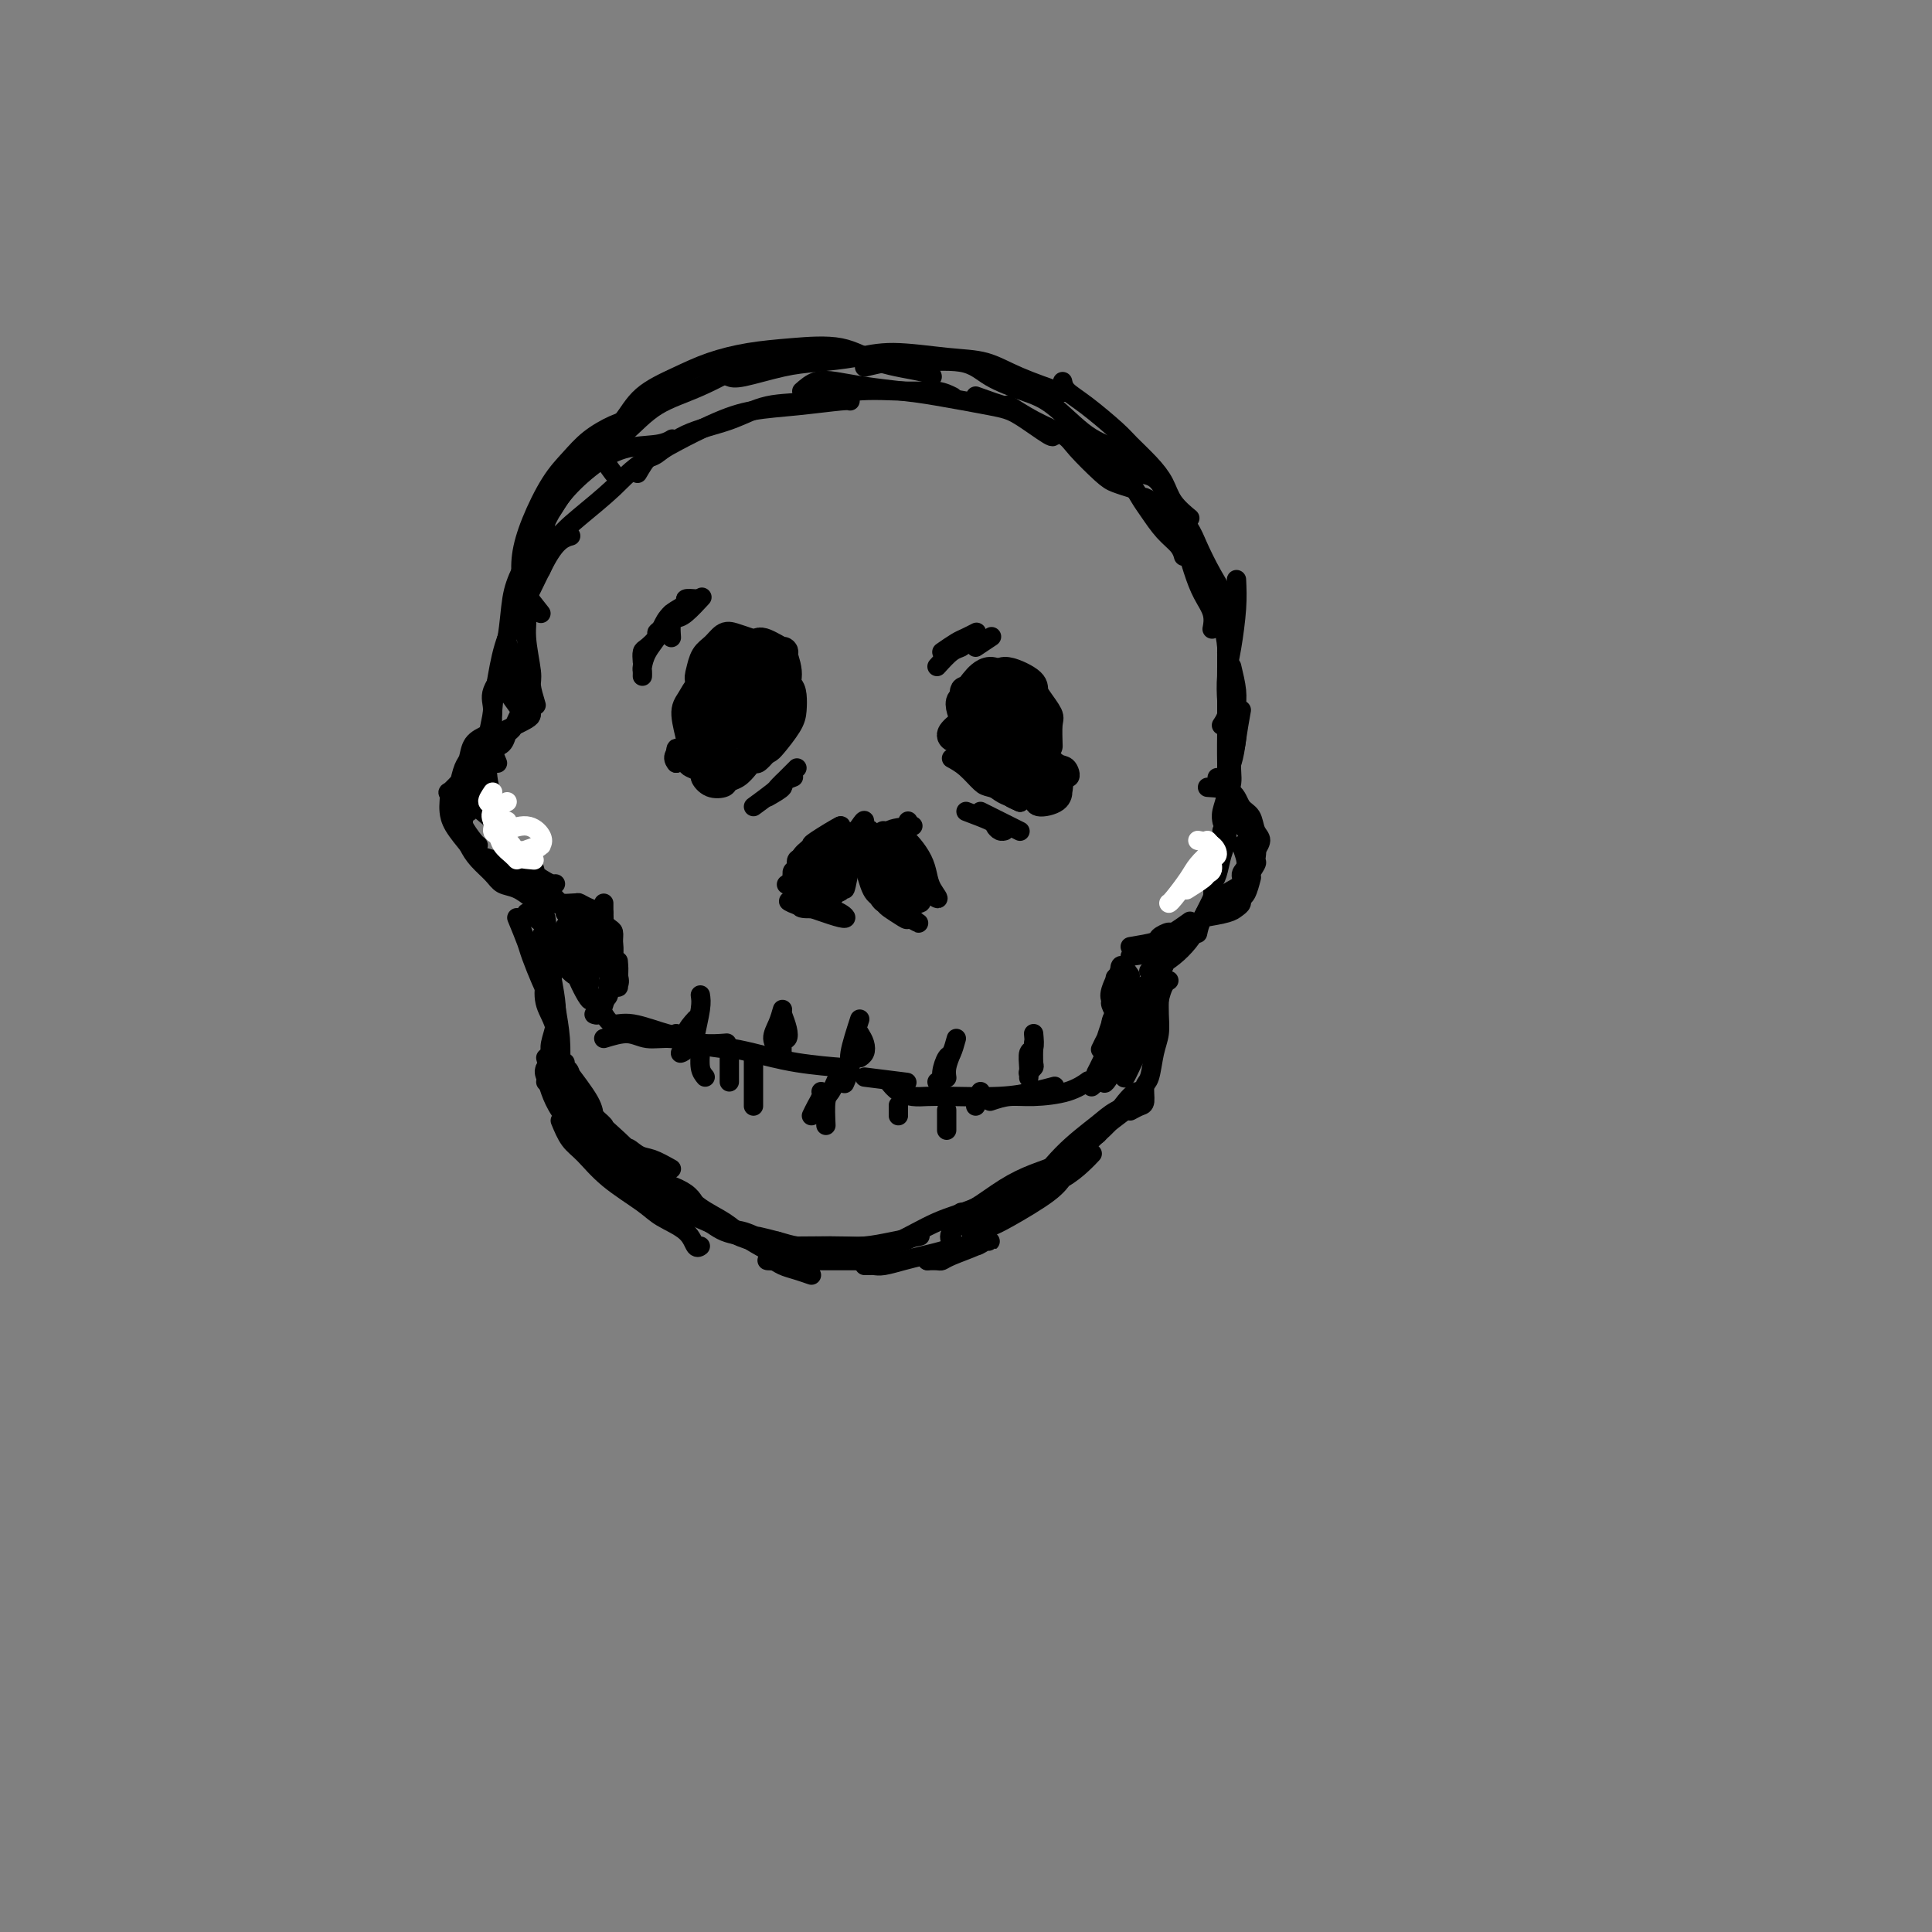 <svg viewBox='0 0 400 400' version='1.1' xmlns='http://www.w3.org/2000/svg' xmlns:xlink='http://www.w3.org/1999/xlink'><rect x="0" y="0" width="400" height="400" fill="#808080" stroke="none"/><g fill='none' stroke='rgb(0,0,0)' stroke-width='4' stroke-linecap='round' stroke-linejoin='round'><path d='M128,204c0.196,-0.396 0.391,-0.792 0,-2c-0.391,-1.208 -1.370,-3.229 -2,-4c-0.630,-0.771 -0.913,-0.292 -1,-1c-0.087,-0.708 0.021,-2.601 0,-2c-0.021,0.601 -0.170,3.698 0,5c0.170,1.302 0.661,0.811 1,1c0.339,0.189 0.527,1.058 1,2c0.473,0.942 1.231,1.955 1,1c-0.231,-0.955 -1.451,-3.880 -2,-5c-0.549,-1.120 -0.426,-0.436 -1,-1c-0.574,-0.564 -1.844,-2.376 -3,-4c-1.156,-1.624 -2.199,-3.059 -3,-4c-0.801,-0.941 -1.361,-1.389 -2,-2c-0.639,-0.611 -1.356,-1.385 -1,-1c0.356,0.385 1.787,1.927 3,3c1.213,1.073 2.210,1.675 3,2c0.790,0.325 1.374,0.374 1,0c-0.374,-0.374 -1.705,-1.169 -3,-2c-1.295,-0.831 -2.554,-1.698 -4,-3c-1.446,-1.302 -3.078,-3.040 -4,-4c-0.922,-0.960 -1.133,-1.143 -2,-2c-0.867,-0.857 -2.391,-2.388 -3,-3c-0.609,-0.612 -0.305,-0.306 0,0'/><path d='M114,183c-1.289,-0.704 -2.577,-1.408 -3,-2c-0.423,-0.592 0.020,-1.071 -1,-2c-1.020,-0.929 -3.503,-2.309 -5,-4c-1.497,-1.691 -2.009,-3.693 -3,-5c-0.991,-1.307 -2.462,-1.917 -3,-3c-0.538,-1.083 -0.145,-2.638 0,-4c0.145,-1.362 0.041,-2.532 0,-3c-0.041,-0.468 -0.021,-0.234 0,0'/><path d='M105,172c-0.760,-0.883 -1.519,-1.765 -2,-3c-0.481,-1.235 -0.682,-2.821 -1,-4c-0.318,-1.179 -0.753,-1.951 -1,-4c-0.247,-2.049 -0.304,-5.376 0,-8c0.304,-2.624 0.971,-4.546 1,-6c0.029,-1.454 -0.580,-2.441 0,-4c0.580,-1.559 2.348,-3.689 3,-5c0.652,-1.311 0.186,-1.803 0,-2c-0.186,-0.197 -0.093,-0.098 0,0'/><path d='M103,158c-0.428,-1.037 -0.856,-2.074 -1,-3c-0.144,-0.926 -0.002,-1.742 0,-3c0.002,-1.258 -0.134,-2.959 0,-5c0.134,-2.041 0.539,-4.424 1,-7c0.461,-2.576 0.978,-5.345 2,-8c1.022,-2.655 2.547,-5.195 4,-8c1.453,-2.805 2.833,-5.876 4,-8c1.167,-2.124 2.122,-3.303 3,-4c0.878,-0.697 1.679,-0.914 2,-1c0.321,-0.086 0.160,-0.043 0,0'/><path d='M107,146c-1.360,-1.838 -2.720,-3.676 -3,-6c-0.280,-2.324 0.520,-5.134 1,-8c0.480,-2.866 0.639,-5.788 1,-8c0.361,-2.212 0.922,-3.714 2,-6c1.078,-2.286 2.673,-5.358 4,-8c1.327,-2.642 2.387,-4.855 4,-7c1.613,-2.145 3.777,-4.221 6,-6c2.223,-1.779 4.503,-3.260 7,-4c2.497,-0.740 5.211,-0.738 7,-1c1.789,-0.262 2.654,-0.789 3,-1c0.346,-0.211 0.173,-0.105 0,0'/><path d='M112,118c0.881,-2.117 1.763,-4.233 3,-6c1.237,-1.767 2.831,-3.184 5,-5c2.169,-1.816 4.914,-4.030 7,-6c2.086,-1.970 3.511,-3.694 7,-6c3.489,-2.306 9.040,-5.192 13,-7c3.960,-1.808 6.329,-2.537 9,-3c2.671,-0.463 5.644,-0.660 9,-1c3.356,-0.340 7.096,-0.822 9,-1c1.904,-0.178 1.973,-0.051 2,0c0.027,0.051 0.014,0.025 0,0'/><path d='M132,98c0.741,-1.258 1.482,-2.516 2,-3c0.518,-0.484 0.814,-0.194 2,-1c1.186,-0.806 3.263,-2.707 6,-4c2.737,-1.293 6.135,-1.978 9,-3c2.865,-1.022 5.196,-2.380 8,-3c2.804,-0.620 6.079,-0.502 9,-1c2.921,-0.498 5.487,-1.611 9,-2c3.513,-0.389 7.973,-0.053 11,0c3.027,0.053 4.623,-0.178 6,0c1.377,0.178 2.536,0.765 3,1c0.464,0.235 0.232,0.117 0,0'/><path d='M166,81c0.942,-0.822 1.883,-1.644 3,-2c1.117,-0.356 2.409,-0.246 4,0c1.591,0.246 3.479,0.630 6,1c2.521,0.370 5.674,0.727 8,1c2.326,0.273 3.825,0.462 7,1c3.175,0.538 8.028,1.426 11,2c2.972,0.574 4.065,0.834 6,2c1.935,1.166 4.713,3.237 6,4c1.287,0.763 1.082,0.218 1,0c-0.082,-0.218 -0.041,-0.109 0,0'/><path d='M202,82c2.530,0.916 5.059,1.832 6,2c0.941,0.168 0.293,-0.411 1,0c0.707,0.411 2.768,1.812 5,3c2.232,1.188 4.634,2.164 6,3c1.366,0.836 1.698,1.531 3,3c1.302,1.469 3.576,3.713 5,5c1.424,1.287 1.999,1.616 3,2c1.001,0.384 2.429,0.824 3,1c0.571,0.176 0.286,0.088 0,0'/><path d='M223,90c1.172,0.599 2.344,1.198 3,2c0.656,0.802 0.797,1.807 2,3c1.203,1.193 3.467,2.574 5,4c1.533,1.426 2.334,2.897 3,4c0.666,1.103 1.198,1.837 2,3c0.802,1.163 1.875,2.755 3,4c1.125,1.245 2.303,2.143 3,3c0.697,0.857 0.913,1.673 1,2c0.087,0.327 0.043,0.163 0,0'/><path d='M237,103c0.976,0.444 1.952,0.887 3,2c1.048,1.113 2.169,2.895 3,4c0.831,1.105 1.371,1.533 2,3c0.629,1.467 1.345,3.973 2,6c0.655,2.027 1.248,3.574 2,5c0.752,1.426 1.664,2.730 2,4c0.336,1.270 0.096,2.506 0,3c-0.096,0.494 -0.048,0.247 0,0'/><path d='M249,121c0.649,1.363 1.298,2.727 2,4c0.702,1.273 1.456,2.457 2,4c0.544,1.543 0.878,3.447 1,5c0.122,1.553 0.033,2.756 0,4c-0.033,1.244 -0.009,2.529 0,4c0.009,1.471 0.002,3.127 0,4c-0.002,0.873 -0.001,0.964 0,1c0.001,0.036 0.000,0.018 0,0'/><path d='M254,136c-0.000,1.596 -0.000,3.191 0,4c0.000,0.809 0.001,0.831 0,2c-0.001,1.169 -0.004,3.485 0,5c0.004,1.515 0.015,2.227 0,4c-0.015,1.773 -0.057,4.605 0,7c0.057,2.395 0.211,4.353 0,6c-0.211,1.647 -0.788,2.982 -1,4c-0.212,1.018 -0.061,1.719 0,2c0.061,0.281 0.030,0.140 0,0'/><path d='M254,155c0.007,2.157 0.013,4.314 0,6c-0.013,1.686 -0.046,2.900 0,5c0.046,2.100 0.170,5.085 0,7c-0.170,1.915 -0.633,2.761 -1,4c-0.367,1.239 -0.637,2.872 -1,4c-0.363,1.128 -0.818,1.751 -1,2c-0.182,0.249 -0.091,0.125 0,0'/><path d='M253,172c0.079,1.560 0.158,3.120 0,4c-0.158,0.880 -0.554,1.080 -1,2c-0.446,0.920 -0.943,2.559 -1,4c-0.057,1.441 0.325,2.685 0,4c-0.325,1.315 -1.357,2.700 -2,4c-0.643,1.300 -0.898,2.514 -1,3c-0.102,0.486 -0.051,0.243 0,0'/><path d='M251,186c-0.774,1.535 -1.547,3.069 -2,4c-0.453,0.931 -0.584,1.258 -1,2c-0.416,0.742 -1.117,1.898 -2,3c-0.883,1.102 -1.948,2.151 -3,3c-1.052,0.849 -2.091,1.498 -3,2c-0.909,0.502 -1.688,0.858 -2,1c-0.312,0.142 -0.156,0.071 0,0'/><path d='M241,200c-0.354,0.368 -0.709,0.735 -1,1c-0.291,0.265 -0.519,0.427 -1,1c-0.481,0.573 -1.215,1.558 -2,2c-0.785,0.442 -1.622,0.343 -2,1c-0.378,0.657 -0.297,2.071 -1,3c-0.703,0.929 -2.188,1.373 -3,2c-0.812,0.627 -0.949,1.438 -1,2c-0.051,0.562 -0.014,0.875 0,1c0.014,0.125 0.007,0.063 0,0'/><path d='M234,206c-1.268,1.660 -2.536,3.321 -3,4c-0.464,0.679 -0.124,0.378 0,1c0.124,0.622 0.033,2.167 0,3c-0.033,0.833 -0.010,0.952 0,1c0.010,0.048 0.005,0.024 0,0'/><path d='M231,209c-0.301,0.912 -0.603,1.825 -1,3c-0.397,1.175 -0.890,2.614 -1,3c-0.110,0.386 0.163,-0.281 0,0c-0.163,0.281 -0.761,1.509 -1,2c-0.239,0.491 -0.120,0.246 0,0'/><path d='M101,152c-1.177,0.540 -2.355,1.080 -3,2c-0.645,0.920 -0.759,2.221 -1,3c-0.241,0.779 -0.611,1.035 -1,2c-0.389,0.965 -0.798,2.637 -1,4c-0.202,1.363 -0.199,2.417 0,3c0.199,0.583 0.592,0.695 1,1c0.408,0.305 0.831,0.801 1,1c0.169,0.199 0.085,0.099 0,0'/><path d='M102,155c-1.177,0.781 -2.354,1.562 -3,2c-0.646,0.438 -0.761,0.534 -1,1c-0.239,0.466 -0.602,1.303 -1,2c-0.398,0.697 -0.832,1.255 -1,2c-0.168,0.745 -0.069,1.678 0,3c0.069,1.322 0.110,3.034 0,4c-0.110,0.966 -0.370,1.187 0,2c0.370,0.813 1.369,2.219 2,3c0.631,0.781 0.895,0.937 1,1c0.105,0.063 0.053,0.031 0,0'/><path d='M96,161c-1.267,1.317 -2.535,2.634 -3,3c-0.465,0.366 -0.129,-0.218 0,0c0.129,0.218 0.050,1.238 0,2c-0.050,0.762 -0.070,1.265 0,2c0.070,0.735 0.232,1.702 1,3c0.768,1.298 2.143,2.926 3,4c0.857,1.074 1.197,1.594 2,2c0.803,0.406 2.071,0.696 3,1c0.929,0.304 1.519,0.620 2,1c0.481,0.380 0.852,0.823 1,1c0.148,0.177 0.074,0.089 0,0'/><path d='M96,169c-0.074,0.999 -0.148,1.998 0,3c0.148,1.002 0.517,2.008 1,3c0.483,0.992 1.078,1.971 2,3c0.922,1.029 2.170,2.108 3,3c0.830,0.892 1.242,1.598 2,2c0.758,0.402 1.863,0.499 3,1c1.137,0.501 2.306,1.404 3,2c0.694,0.596 0.913,0.885 1,1c0.087,0.115 0.044,0.058 0,0'/><path d='M97,173c0.659,1.624 1.318,3.248 2,4c0.682,0.752 1.388,0.632 2,1c0.612,0.368 1.131,1.223 2,2c0.869,0.777 2.089,1.476 4,2c1.911,0.524 4.515,0.872 6,1c1.485,0.128 1.853,0.037 2,0c0.147,-0.037 0.074,-0.018 0,0'/><path d='M252,161c0.864,1.054 1.728,2.107 2,3c0.272,0.893 -0.047,1.625 0,2c0.047,0.375 0.461,0.391 1,1c0.539,0.609 1.202,1.810 2,3c0.798,1.190 1.729,2.371 2,3c0.271,0.629 -0.119,0.708 0,1c0.119,0.292 0.748,0.798 1,1c0.252,0.202 0.126,0.101 0,0'/><path d='M254,164c0.746,0.971 1.492,1.942 2,3c0.508,1.058 0.779,2.204 1,3c0.221,0.796 0.392,1.243 1,2c0.608,0.757 1.651,1.825 2,3c0.349,1.175 0.002,2.459 0,3c-0.002,0.541 0.340,0.341 0,1c-0.340,0.659 -1.361,2.177 -2,3c-0.639,0.823 -0.897,0.949 -1,1c-0.103,0.051 -0.052,0.025 0,0'/><path d='M257,175c0.558,1.513 1.116,3.026 1,4c-0.116,0.974 -0.907,1.410 -1,2c-0.093,0.590 0.511,1.333 0,2c-0.511,0.667 -2.138,1.256 -3,2c-0.862,0.744 -0.961,1.641 -1,2c-0.039,0.359 -0.020,0.179 0,0'/><path d='M249,190c1.919,-0.332 3.837,-0.664 5,-1c1.163,-0.336 1.569,-0.675 2,-1c0.431,-0.325 0.886,-0.634 1,-1c0.114,-0.366 -0.114,-0.789 0,-1c0.114,-0.211 0.569,-0.211 1,-1c0.431,-0.789 0.837,-2.368 1,-3c0.163,-0.632 0.081,-0.316 0,0'/><path d='M250,163c1.942,0.122 3.884,0.245 5,1c1.116,0.755 1.406,2.143 2,3c0.594,0.857 1.494,1.183 2,2c0.506,0.817 0.620,2.126 1,3c0.380,0.874 1.025,1.312 1,2c-0.025,0.688 -0.722,1.625 -1,2c-0.278,0.375 -0.139,0.187 0,0'/></g>
<g fill='none' stroke='rgb(255,255,255)' stroke-width='4' stroke-linecap='round' stroke-linejoin='round'><path d='M105,166c-1.244,0.674 -2.487,1.347 -3,2c-0.513,0.653 -0.295,1.285 0,2c0.295,0.715 0.667,1.511 1,2c0.333,0.489 0.628,0.670 1,1c0.372,0.330 0.821,0.809 1,1c0.179,0.191 0.090,0.096 0,0'/><path d='M102,164c-0.542,0.808 -1.085,1.616 -1,2c0.085,0.384 0.797,0.345 1,1c0.203,0.655 -0.103,2.004 0,3c0.103,0.996 0.616,1.640 1,2c0.384,0.360 0.639,0.437 1,1c0.361,0.563 0.828,1.613 1,2c0.172,0.387 0.049,0.111 0,0c-0.049,-0.111 -0.025,-0.055 0,0'/><path d='M103,169c-0.520,1.201 -1.039,2.403 -1,3c0.039,0.597 0.638,0.591 1,1c0.362,0.409 0.489,1.233 1,2c0.511,0.767 1.407,1.476 2,2c0.593,0.524 0.884,0.864 1,1c0.116,0.136 0.058,0.068 0,0'/><path d='M105,170c-0.508,0.641 -1.016,1.283 -1,2c0.016,0.717 0.558,1.510 1,2c0.442,0.490 0.786,0.676 1,1c0.214,0.324 0.299,0.786 1,1c0.701,0.214 2.019,0.180 3,0c0.981,-0.180 1.626,-0.505 2,-1c0.374,-0.495 0.478,-1.159 0,-2c-0.478,-0.841 -1.538,-1.858 -3,-2c-1.462,-0.142 -3.327,0.590 -4,1c-0.673,0.410 -0.153,0.497 0,1c0.153,0.503 -0.062,1.423 0,2c0.062,0.577 0.399,0.810 1,1c0.601,0.190 1.465,0.338 3,0c1.535,-0.338 3.741,-1.163 3,-1c-0.741,0.163 -4.430,1.313 -5,2c-0.570,0.687 1.980,0.911 3,1c1.020,0.089 0.510,0.045 0,0'/><path d='M248,174c1.122,0.212 2.245,0.424 3,1c0.755,0.576 1.144,1.515 1,2c-0.144,0.485 -0.820,0.516 -1,1c-0.180,0.484 0.137,1.423 0,2c-0.137,0.577 -0.727,0.794 -1,1c-0.273,0.206 -0.227,0.402 -1,1c-0.773,0.598 -2.364,1.600 -3,2c-0.636,0.400 -0.318,0.200 0,0'/><path d='M250,174c0.512,0.528 1.023,1.056 1,2c-0.023,0.944 -0.581,2.306 -1,3c-0.419,0.694 -0.700,0.722 -1,1c-0.300,0.278 -0.619,0.806 -1,1c-0.381,0.194 -0.823,0.056 -1,0c-0.177,-0.056 -0.088,-0.028 0,0'/><path d='M251,176c-1.124,1.041 -2.249,2.083 -3,3c-0.751,0.917 -1.129,1.710 -2,3c-0.871,1.290 -2.234,3.078 -3,4c-0.766,0.922 -0.933,0.978 -1,1c-0.067,0.022 -0.033,0.011 0,0'/></g>
<g fill='none' stroke='rgb(0,0,0)' stroke-width='4' stroke-linecap='round' stroke-linejoin='round'><path d='M117,189c0.754,0.780 1.509,1.561 2,2c0.491,0.439 0.720,0.538 1,1c0.280,0.462 0.611,1.287 1,2c0.389,0.713 0.836,1.315 1,2c0.164,0.685 0.044,1.454 0,2c-0.044,0.546 -0.013,0.870 0,1c0.013,0.130 0.006,0.065 0,0'/><path d='M124,190c0.730,0.778 1.459,1.555 2,2c0.541,0.445 0.892,0.556 1,1c0.108,0.444 -0.027,1.219 0,2c0.027,0.781 0.217,1.568 0,3c-0.217,1.432 -0.842,3.507 -1,5c-0.158,1.493 0.150,2.402 0,3c-0.150,0.598 -0.757,0.885 -1,1c-0.243,0.115 -0.121,0.057 0,0'/><path d='M128,199c0.089,1.052 0.179,2.104 0,3c-0.179,0.896 -0.626,1.638 -1,2c-0.374,0.362 -0.675,0.346 -1,1c-0.325,0.654 -0.675,1.980 -1,3c-0.325,1.020 -0.626,1.736 -1,2c-0.374,0.264 -0.821,0.075 -1,0c-0.179,-0.075 -0.089,-0.038 0,0'/><path d='M125,210c0.589,0.906 1.177,1.812 2,2c0.823,0.188 1.880,-0.341 4,0c2.120,0.341 5.301,1.553 7,2c1.699,0.447 1.914,0.128 2,0c0.086,-0.128 0.043,-0.064 0,0'/><path d='M125,215c1.774,-0.544 3.548,-1.088 5,-1c1.452,0.088 2.582,0.808 4,1c1.418,0.192 3.122,-0.144 5,0c1.878,0.144 3.929,0.770 6,1c2.071,0.230 4.163,0.066 5,0c0.837,-0.066 0.418,-0.033 0,0'/><path d='M143,216c2.407,0.439 4.815,0.878 6,1c1.185,0.122 1.149,-0.072 2,0c0.851,0.072 2.589,0.411 5,1c2.411,0.589 5.495,1.428 9,2c3.505,0.572 7.430,0.878 9,1c1.570,0.122 0.785,0.061 0,0'/><path d='M179,223c3.333,0.417 6.667,0.833 8,1c1.333,0.167 0.667,0.083 0,0'/><path d='M184,224c0.574,0.732 1.149,1.465 2,2c0.851,0.535 1.980,0.873 3,1c1.020,0.127 1.931,0.044 3,0c1.069,-0.044 2.298,-0.051 5,0c2.702,0.051 6.879,0.158 10,0c3.121,-0.158 5.186,-0.581 7,-1c1.814,-0.419 3.375,-0.834 4,-1c0.625,-0.166 0.312,-0.083 0,0'/><path d='M205,228c1.305,-0.437 2.609,-0.874 4,-1c1.391,-0.126 2.868,0.059 5,0c2.132,-0.059 4.920,-0.362 7,-1c2.080,-0.638 3.451,-1.611 4,-2c0.549,-0.389 0.274,-0.195 0,0'/><path d='M226,225c0.762,-0.633 1.525,-1.266 2,-2c0.475,-0.734 0.663,-1.568 1,-2c0.337,-0.432 0.821,-0.463 1,-1c0.179,-0.537 0.051,-1.582 0,-2c-0.051,-0.418 -0.026,-0.209 0,0'/><path d='M232,205c0.050,1.778 0.101,3.556 0,5c-0.101,1.444 -0.353,2.556 -1,4c-0.647,1.444 -1.689,3.222 -2,4c-0.311,0.778 0.109,0.556 0,1c-0.109,0.444 -0.745,1.556 -1,2c-0.255,0.444 -0.127,0.222 0,0'/><path d='M231,215c-0.762,1.101 -1.524,2.202 -2,3c-0.476,0.798 -0.667,1.292 -1,2c-0.333,0.708 -0.810,1.631 -1,2c-0.190,0.369 -0.095,0.185 0,0'/><path d='M178,214c0.393,0.649 0.786,1.298 1,2c0.214,0.702 0.250,1.458 0,2c-0.250,0.542 -0.786,0.869 -1,1c-0.214,0.131 -0.107,0.065 0,0'/><path d='M178,211c-0.875,2.708 -1.750,5.417 -2,7c-0.250,1.583 0.125,2.042 0,3c-0.125,0.958 -0.750,2.417 -1,3c-0.250,0.583 -0.125,0.292 0,0'/><path d='M162,210c0.392,1.048 0.785,2.096 1,3c0.215,0.904 0.254,1.665 0,2c-0.254,0.335 -0.799,0.244 -1,1c-0.201,0.756 -0.057,2.359 0,3c0.057,0.641 0.029,0.321 0,0'/><path d='M162,209c-0.280,0.988 -0.560,1.976 -1,3c-0.440,1.024 -1.042,2.083 -1,3c0.042,0.917 0.726,1.690 1,2c0.274,0.310 0.137,0.155 0,0'/><path d='M198,215c-0.342,1.229 -0.684,2.459 -1,3c-0.316,0.541 -0.607,0.394 -1,1c-0.393,0.606 -0.889,1.967 -1,3c-0.111,1.033 0.162,1.740 0,2c-0.162,0.260 -0.761,0.074 -1,0c-0.239,-0.074 -0.120,-0.037 0,0'/><path d='M197,218c-0.422,1.044 -0.844,2.089 -1,3c-0.156,0.911 -0.044,1.689 0,2c0.044,0.311 0.022,0.156 0,0'/><path d='M214,214c0.113,1.230 0.226,2.459 0,3c-0.226,0.541 -0.793,0.392 -1,1c-0.207,0.608 -0.056,1.971 0,3c0.056,1.029 0.016,1.722 0,2c-0.016,0.278 -0.008,0.139 0,0'/><path d='M214,216c-0.030,1.607 -0.060,3.214 0,4c0.060,0.786 0.208,0.750 0,1c-0.208,0.250 -0.774,0.786 -1,1c-0.226,0.214 -0.113,0.107 0,0'/><path d='M145,206c0.113,0.732 0.226,1.464 0,3c-0.226,1.536 -0.792,3.875 -1,5c-0.208,1.125 -0.060,1.036 0,1c0.060,-0.036 0.030,-0.018 0,0'/><path d='M144,211c-0.875,0.958 -1.750,1.917 -2,3c-0.250,1.083 0.125,2.292 0,3c-0.125,0.708 -0.750,0.917 -1,1c-0.250,0.083 -0.125,0.042 0,0'/><path d='M107,190c0.785,1.909 1.569,3.818 2,5c0.431,1.182 0.507,1.636 1,3c0.493,1.364 1.402,3.636 2,5c0.598,1.364 0.885,1.818 1,2c0.115,0.182 0.057,0.091 0,0'/><path d='M109,189c1.177,0.678 2.355,1.356 3,2c0.645,0.644 0.758,1.254 1,3c0.242,1.746 0.615,4.629 1,7c0.385,2.371 0.783,4.229 1,6c0.217,1.771 0.254,3.454 0,5c-0.254,1.546 -0.799,2.955 -1,4c-0.201,1.045 -0.057,1.727 0,2c0.057,0.273 0.029,0.136 0,0'/><path d='M113,197c0.445,1.858 0.890,3.716 1,4c0.110,0.284 -0.115,-1.005 0,0c0.115,1.005 0.570,4.305 1,7c0.430,2.695 0.833,4.786 1,7c0.167,2.214 0.096,4.552 0,6c-0.096,1.448 -0.218,2.005 0,3c0.218,0.995 0.777,2.427 1,3c0.223,0.573 0.112,0.286 0,0'/><path d='M113,219c0.467,1.676 0.934,3.352 1,4c0.066,0.648 -0.269,0.266 0,1c0.269,0.734 1.141,2.582 2,4c0.859,1.418 1.705,2.405 3,4c1.295,1.595 3.038,3.799 4,5c0.962,1.201 1.144,1.400 2,2c0.856,0.600 2.388,1.600 3,2c0.612,0.400 0.306,0.200 0,0'/><path d='M116,227c1.036,1.345 2.072,2.691 3,4c0.928,1.309 1.748,2.583 3,4c1.252,1.417 2.935,2.979 5,5c2.065,2.021 4.512,4.500 6,6c1.488,1.500 2.016,2.019 3,3c0.984,0.981 2.424,2.423 3,3c0.576,0.577 0.288,0.288 0,0'/><path d='M121,237c1.711,1.484 3.421,2.968 5,4c1.579,1.032 3.026,1.611 5,3c1.974,1.389 4.474,3.588 7,5c2.526,1.412 5.079,2.038 7,3c1.921,0.962 3.209,2.259 5,3c1.791,0.741 4.083,0.926 5,1c0.917,0.074 0.458,0.037 0,0'/><path d='M138,246c0.283,0.494 0.566,0.989 1,1c0.434,0.011 1.017,-0.461 2,0c0.983,0.461 2.364,1.854 4,3c1.636,1.146 3.528,2.044 5,3c1.472,0.956 2.524,1.969 4,3c1.476,1.031 3.375,2.081 5,3c1.625,0.919 2.976,1.709 4,2c1.024,0.291 1.721,0.083 2,0c0.279,-0.083 0.139,-0.042 0,0'/><path d='M157,256c1.320,0.310 2.640,0.620 4,1c1.360,0.380 2.759,0.831 4,1c1.241,0.169 2.322,0.056 4,0c1.678,-0.056 3.952,-0.054 6,0c2.048,0.054 3.868,0.159 6,0c2.132,-0.159 4.574,-0.581 6,-1c1.426,-0.419 1.836,-0.834 2,-1c0.164,-0.166 0.082,-0.083 0,0'/><path d='M178,260c0.351,0.084 0.703,0.167 1,0c0.297,-0.167 0.541,-0.585 1,-1c0.459,-0.415 1.135,-0.828 2,-1c0.865,-0.172 1.921,-0.102 4,-1c2.079,-0.898 5.181,-2.763 8,-4c2.819,-1.237 5.353,-1.847 8,-3c2.647,-1.153 5.405,-2.849 8,-4c2.595,-1.151 5.027,-1.757 6,-2c0.973,-0.243 0.486,-0.121 0,0'/><path d='M199,251c0.733,-0.048 1.465,-0.095 3,-1c1.535,-0.905 3.872,-2.667 6,-4c2.128,-1.333 4.045,-2.239 6,-3c1.955,-0.761 3.947,-1.379 5,-2c1.053,-0.621 1.168,-1.244 2,-2c0.832,-0.756 2.381,-1.645 3,-2c0.619,-0.355 0.310,-0.178 0,0'/><path d='M218,244c1.146,-1.149 2.292,-2.297 3,-3c0.708,-0.703 0.978,-0.959 2,-2c1.022,-1.041 2.796,-2.867 4,-4c1.204,-1.133 1.838,-1.572 3,-3c1.162,-1.428 2.851,-3.846 4,-5c1.149,-1.154 1.757,-1.044 2,-1c0.243,0.044 0.122,0.022 0,0'/><path d='M234,230c0.726,-0.393 1.451,-0.786 2,-1c0.549,-0.214 0.921,-0.247 1,-1c0.079,-0.753 -0.137,-2.224 0,-3c0.137,-0.776 0.625,-0.856 1,-2c0.375,-1.144 0.636,-3.351 1,-5c0.364,-1.649 0.829,-2.741 1,-4c0.171,-1.259 0.046,-2.685 0,-4c-0.046,-1.315 -0.013,-2.519 0,-3c0.013,-0.481 0.007,-0.241 0,0'/><path d='M237,217c-0.202,-1.956 -0.404,-3.911 0,-5c0.404,-1.089 1.415,-1.311 2,-2c0.585,-0.689 0.744,-1.844 1,-3c0.256,-1.156 0.607,-2.311 1,-3c0.393,-0.689 0.826,-0.911 1,-1c0.174,-0.089 0.087,-0.044 0,0'/><path d='M240,204c-0.221,0.659 -0.441,1.319 -1,2c-0.559,0.681 -1.456,1.384 -2,2c-0.544,0.616 -0.733,1.144 -1,2c-0.267,0.856 -0.610,2.038 -1,3c-0.390,0.962 -0.826,1.703 -1,2c-0.174,0.297 -0.087,0.148 0,0'/><path d='M238,206c-1.218,1.024 -2.435,2.047 -3,3c-0.565,0.953 -0.477,1.835 -1,3c-0.523,1.165 -1.656,2.611 -2,3c-0.344,0.389 0.100,-0.280 0,0c-0.100,0.280 -0.743,1.509 -1,2c-0.257,0.491 -0.129,0.246 0,0'/><path d='M234,212c-0.364,1.190 -0.727,2.380 -1,3c-0.273,0.620 -0.454,0.669 -1,2c-0.546,1.331 -1.456,3.942 -2,5c-0.544,1.058 -0.723,0.562 -1,1c-0.277,0.438 -0.651,1.810 0,1c0.651,-0.810 2.329,-3.803 3,-5c0.671,-1.197 0.336,-0.599 0,0'/><path d='M234,214c-0.748,1.524 -1.496,3.047 -2,4c-0.504,0.953 -0.764,1.335 -1,2c-0.236,0.665 -0.449,1.613 0,1c0.449,-0.613 1.559,-2.789 2,-3c0.441,-0.211 0.214,1.542 0,3c-0.214,1.458 -0.415,2.622 0,2c0.415,-0.622 1.445,-3.028 2,-4c0.555,-0.972 0.633,-0.508 1,-1c0.367,-0.492 1.022,-1.940 1,-3c-0.022,-1.060 -0.721,-1.731 -1,-2c-0.279,-0.269 -0.140,-0.134 0,0'/><path d='M120,193c0.845,1.501 1.690,3.001 2,4c0.310,0.999 0.086,1.495 0,2c-0.086,0.505 -0.034,1.017 0,2c0.034,0.983 0.048,2.435 0,3c-0.048,0.565 -0.160,0.242 0,1c0.160,0.758 0.592,2.598 0,2c-0.592,-0.598 -2.209,-3.633 -3,-6c-0.791,-2.367 -0.758,-4.067 -1,-5c-0.242,-0.933 -0.759,-1.099 -1,-2c-0.241,-0.901 -0.205,-2.536 0,-2c0.205,0.536 0.579,3.244 1,5c0.421,1.756 0.888,2.559 1,3c0.112,0.441 -0.130,0.519 0,1c0.130,0.481 0.634,1.366 0,1c-0.634,-0.366 -2.405,-1.982 -3,-3c-0.595,-1.018 -0.015,-1.438 0,-2c0.015,-0.562 -0.534,-1.267 -1,-2c-0.466,-0.733 -0.847,-1.495 -1,-1c-0.153,0.495 -0.076,2.248 0,4'/><path d='M114,198c-0.378,-0.644 -0.822,-3.756 -1,-5c-0.178,-1.244 -0.089,-0.622 0,0'/><path d='M168,181c-0.256,0.452 -0.512,0.905 -1,1c-0.488,0.095 -1.208,-0.167 -2,0c-0.792,0.167 -1.655,0.762 -2,1c-0.345,0.238 -0.173,0.119 0,0'/><path d='M175,173c-1.519,0.814 -3.037,1.629 -4,2c-0.963,0.371 -1.370,0.299 -2,1c-0.630,0.701 -1.483,2.174 -1,2c0.483,-0.174 2.302,-1.995 3,-3c0.698,-1.005 0.275,-1.194 1,-2c0.725,-0.806 2.598,-2.228 2,-2c-0.598,0.228 -3.667,2.105 -5,3c-1.333,0.895 -0.931,0.807 -1,1c-0.069,0.193 -0.610,0.668 -1,1c-0.390,0.332 -0.630,0.522 -1,1c-0.370,0.478 -0.869,1.244 0,1c0.869,-0.244 3.105,-1.498 4,-2c0.895,-0.502 0.447,-0.251 0,0'/><path d='M174,171c-1.071,1.101 -2.143,2.202 -3,3c-0.857,0.798 -1.500,1.292 -2,2c-0.500,0.708 -0.857,1.631 -1,2c-0.143,0.369 -0.071,0.185 0,0'/><path d='M175,175c-1.712,1.094 -3.423,2.189 -4,3c-0.577,0.811 -0.018,1.339 0,2c0.018,0.661 -0.505,1.457 0,1c0.505,-0.457 2.038,-2.166 3,-3c0.962,-0.834 1.353,-0.791 1,0c-0.353,0.791 -1.450,2.331 -2,3c-0.550,0.669 -0.552,0.469 -1,1c-0.448,0.531 -1.341,1.794 -1,1c0.341,-0.794 1.917,-3.644 2,-4c0.083,-0.356 -1.328,1.781 -2,3c-0.672,1.219 -0.604,1.521 -1,2c-0.396,0.479 -1.256,1.137 -2,1c-0.744,-0.137 -1.372,-1.068 -2,-2'/><path d='M166,183c-0.333,-0.333 -0.167,-0.167 0,0'/><path d='M168,184c-0.584,1.397 -1.168,2.795 -2,2c-0.832,-0.795 -1.911,-3.782 -2,-5c-0.089,-1.218 0.811,-0.667 1,-1c0.189,-0.333 -0.334,-1.551 0,-2c0.334,-0.449 1.524,-0.128 2,0c0.476,0.128 0.238,0.064 0,0'/><path d='M166,182c0.833,-1.250 1.667,-2.500 2,-3c0.333,-0.500 0.167,-0.250 0,0'/><path d='M189,171c-2.083,0.211 -4.166,0.421 -5,1c-0.834,0.579 -0.419,1.526 0,2c0.419,0.474 0.844,0.474 1,1c0.156,0.526 0.045,1.579 0,2c-0.045,0.421 -0.022,0.211 0,0'/><path d='M188,170c-0.235,1.828 -0.469,3.656 0,5c0.469,1.344 1.642,2.203 2,3c0.358,0.797 -0.100,1.533 0,2c0.100,0.467 0.758,0.664 1,1c0.242,0.336 0.069,0.810 0,1c-0.069,0.190 -0.035,0.095 0,0'/><path d='M188,177c0.732,1.494 1.464,2.988 2,4c0.536,1.012 0.875,1.542 1,2c0.125,0.458 0.036,0.845 0,1c-0.036,0.155 -0.018,0.077 0,0'/><path d='M187,173c0.645,0.578 1.291,1.156 2,2c0.709,0.844 1.482,1.953 2,3c0.518,1.047 0.781,2.032 1,3c0.219,0.968 0.396,1.918 1,3c0.604,1.082 1.637,2.294 1,2c-0.637,-0.294 -2.942,-2.096 -4,-3c-1.058,-0.904 -0.868,-0.911 -1,-1c-0.132,-0.089 -0.585,-0.258 -1,-1c-0.415,-0.742 -0.791,-2.055 -1,-1c-0.209,1.055 -0.252,4.479 0,6c0.252,1.521 0.799,1.140 1,1c0.201,-0.140 0.058,-0.040 0,0c-0.058,0.040 -0.029,0.020 0,0'/><path d='M185,179c-0.129,1.909 -0.258,3.818 0,5c0.258,1.182 0.904,1.636 1,2c0.096,0.364 -0.359,0.636 0,1c0.359,0.364 1.531,0.818 2,1c0.469,0.182 0.234,0.091 0,0'/><path d='M188,184c-0.421,-0.627 -0.841,-1.254 -1,-2c-0.159,-0.746 -0.056,-1.612 0,-1c0.056,0.612 0.067,2.700 0,4c-0.067,1.300 -0.210,1.812 0,2c0.210,0.188 0.774,0.054 1,0c0.226,-0.054 0.113,-0.027 0,0'/><path d='M186,184c1.667,0.000 3.333,0.000 4,0c0.667,0.000 0.333,0.000 0,0'/></g>
<g fill='none' stroke='rgb(0,0,0)' stroke-width='6' stroke-linecap='round' stroke-linejoin='round'><path d='M151,144c-1.214,-0.329 -2.428,-0.658 -3,-1c-0.572,-0.342 -0.501,-0.696 -1,-1c-0.499,-0.304 -1.567,-0.558 -2,-1c-0.433,-0.442 -0.231,-1.072 0,-2c0.231,-0.928 0.490,-2.154 1,-3c0.510,-0.846 1.272,-1.312 2,-2c0.728,-0.688 1.422,-1.597 2,-2c0.578,-0.403 1.040,-0.301 2,0c0.960,0.301 2.417,0.800 3,1c0.583,0.200 0.291,0.100 0,0'/><path d='M152,143c-0.097,-1.625 -0.194,-3.251 0,-4c0.194,-0.749 0.680,-0.623 1,-1c0.320,-0.377 0.473,-1.257 1,-2c0.527,-0.743 1.428,-1.351 2,-2c0.572,-0.649 0.817,-1.341 2,-1c1.183,0.341 3.305,1.716 4,2c0.695,0.284 -0.038,-0.523 0,0c0.038,0.523 0.847,2.375 1,4c0.153,1.625 -0.351,3.023 -1,4c-0.649,0.977 -1.444,1.532 -2,2c-0.556,0.468 -0.873,0.848 -1,1c-0.127,0.152 -0.063,0.076 0,0'/><path d='M160,141c1.157,0.271 2.314,0.542 3,1c0.686,0.458 0.902,1.103 1,2c0.098,0.897 0.077,2.046 0,3c-0.077,0.954 -0.210,1.714 -1,3c-0.790,1.286 -2.236,3.098 -3,4c-0.764,0.902 -0.846,0.893 -1,1c-0.154,0.107 -0.381,0.330 -1,0c-0.619,-0.330 -1.630,-1.212 -2,-2c-0.370,-0.788 -0.100,-1.481 0,-2c0.100,-0.519 0.028,-0.862 0,-1c-0.028,-0.138 -0.014,-0.069 0,0'/><path d='M159,149c0.179,1.518 0.359,3.036 0,4c-0.359,0.964 -1.255,1.373 -2,2c-0.745,0.627 -1.339,1.472 -2,2c-0.661,0.528 -1.390,0.738 -2,1c-0.610,0.262 -1.102,0.574 -2,0c-0.898,-0.574 -2.202,-2.035 -3,-3c-0.798,-0.965 -1.090,-1.434 -1,-2c0.090,-0.566 0.563,-1.229 1,-2c0.437,-0.771 0.839,-1.649 1,-2c0.161,-0.351 0.080,-0.176 0,0'/><path d='M152,158c-0.320,0.253 -0.639,0.506 -1,1c-0.361,0.494 -0.763,1.227 -2,1c-1.237,-0.227 -3.308,-1.416 -4,-2c-0.692,-0.584 -0.003,-0.563 0,-1c0.003,-0.437 -0.679,-1.333 -1,-2c-0.321,-0.667 -0.282,-1.107 0,-2c0.282,-0.893 0.807,-2.240 1,-3c0.193,-0.760 0.055,-0.931 0,-1c-0.055,-0.069 -0.028,-0.034 0,0'/><path d='M148,158c-1.568,-1.149 -3.136,-2.299 -4,-3c-0.864,-0.701 -1.024,-0.955 -1,-1c0.024,-0.045 0.234,0.118 0,-1c-0.234,-1.118 -0.910,-3.519 -1,-5c-0.090,-1.481 0.407,-2.043 1,-3c0.593,-0.957 1.283,-2.308 2,-3c0.717,-0.692 1.462,-0.725 2,-1c0.538,-0.275 0.868,-0.793 1,-1c0.132,-0.207 0.066,-0.104 0,0'/><path d='M149,155c-1.645,-1.893 -3.291,-3.787 -4,-5c-0.709,-1.213 -0.483,-1.746 0,-3c0.483,-1.254 1.223,-3.229 2,-5c0.777,-1.771 1.591,-3.338 2,-4c0.409,-0.662 0.411,-0.418 1,-1c0.589,-0.582 1.763,-1.990 3,-2c1.237,-0.010 2.535,1.377 3,2c0.465,0.623 0.097,0.483 0,1c-0.097,0.517 0.078,1.691 0,3c-0.078,1.309 -0.410,2.752 -1,4c-0.590,1.248 -1.438,2.300 -2,3c-0.562,0.700 -0.837,1.047 -1,2c-0.163,0.953 -0.213,2.512 0,2c0.213,-0.512 0.688,-3.096 1,-4c0.312,-0.904 0.462,-0.128 1,-1c0.538,-0.872 1.466,-3.391 2,-5c0.534,-1.609 0.675,-2.307 1,-3c0.325,-0.693 0.833,-1.383 0,-1c-0.833,0.383 -3.007,1.837 -4,3c-0.993,1.163 -0.805,2.035 -1,3c-0.195,0.965 -0.774,2.021 -1,3c-0.226,0.979 -0.099,1.879 0,3c0.099,1.121 0.171,2.463 1,2c0.829,-0.463 2.414,-2.732 4,-5'/><path d='M156,147c0.778,-0.689 0.222,-0.911 0,-1c-0.222,-0.089 -0.111,-0.044 0,0'/><path d='M209,159c-1.471,-0.325 -2.943,-0.651 -4,-1c-1.057,-0.349 -1.701,-0.722 -2,-1c-0.299,-0.278 -0.255,-0.460 -1,-1c-0.745,-0.540 -2.280,-1.438 -3,-2c-0.720,-0.562 -0.626,-0.790 -1,-1c-0.374,-0.210 -1.216,-0.403 -1,-1c0.216,-0.597 1.490,-1.599 2,-2c0.510,-0.401 0.255,-0.200 0,0'/><path d='M205,155c-1.605,-1.118 -3.210,-2.235 -4,-3c-0.790,-0.765 -0.766,-1.176 -1,-2c-0.234,-0.824 -0.727,-2.059 -1,-3c-0.273,-0.941 -0.324,-1.586 0,-2c0.324,-0.414 1.025,-0.595 1,-1c-0.025,-0.405 -0.776,-1.032 0,-1c0.776,0.032 3.079,0.723 4,1c0.921,0.277 0.461,0.138 0,0'/><path d='M203,152c-0.750,-1.107 -1.499,-2.213 -2,-3c-0.501,-0.787 -0.753,-1.254 -1,-2c-0.247,-0.746 -0.488,-1.772 0,-3c0.488,-1.228 1.704,-2.658 2,-3c0.296,-0.342 -0.327,0.406 0,0c0.327,-0.406 1.603,-1.964 3,-2c1.397,-0.036 2.915,1.452 4,2c1.085,0.548 1.739,0.157 2,0c0.261,-0.157 0.131,-0.078 0,0'/><path d='M208,144c0.105,-0.805 0.210,-1.611 0,-2c-0.210,-0.389 -0.734,-0.362 -1,-1c-0.266,-0.638 -0.274,-1.940 1,-2c1.274,-0.060 3.830,1.122 5,2c1.170,0.878 0.955,1.451 1,2c0.045,0.549 0.352,1.072 1,2c0.648,0.928 1.638,2.259 2,3c0.362,0.741 0.098,0.892 0,2c-0.098,1.108 -0.028,3.174 0,4c0.028,0.826 0.014,0.413 0,0'/><path d='M214,147c-0.007,1.850 -0.013,3.700 0,5c0.013,1.300 0.046,2.050 0,3c-0.046,0.950 -0.170,2.098 0,3c0.170,0.902 0.634,1.556 0,1c-0.634,-0.556 -2.365,-2.323 -3,-3c-0.635,-0.677 -0.173,-0.266 0,-1c0.173,-0.734 0.057,-2.615 0,-2c-0.057,0.615 -0.055,3.726 0,5c0.055,1.274 0.161,0.712 0,1c-0.161,0.288 -0.591,1.424 -1,2c-0.409,0.576 -0.797,0.590 -1,1c-0.203,0.410 -0.221,1.216 -1,1c-0.779,-0.216 -2.319,-1.455 -3,-2c-0.681,-0.545 -0.504,-0.397 -1,-1c-0.496,-0.603 -1.667,-1.959 -2,-3c-0.333,-1.041 0.171,-1.768 0,-3c-0.171,-1.232 -1.016,-2.969 -1,-4c0.016,-1.031 0.894,-1.356 1,-2c0.106,-0.644 -0.559,-1.605 0,-1c0.559,0.605 2.343,2.778 3,4c0.657,1.222 0.188,1.492 0,2c-0.188,0.508 -0.094,1.254 0,2'/><path d='M205,155c0.524,1.730 0.333,2.055 0,1c-0.333,-1.055 -0.807,-3.492 -1,-5c-0.193,-1.508 -0.106,-2.089 0,-3c0.106,-0.911 0.231,-2.154 0,-3c-0.231,-0.846 -0.818,-1.296 0,-1c0.818,0.296 3.042,1.336 4,2c0.958,0.664 0.649,0.950 1,1c0.351,0.050 1.361,-0.137 2,0c0.639,0.137 0.907,0.598 0,1c-0.907,0.402 -2.989,0.746 -4,1c-1.011,0.254 -0.951,0.419 -1,1c-0.049,0.581 -0.206,1.580 0,2c0.206,0.420 0.774,0.263 2,0c1.226,-0.263 3.110,-0.633 4,-1c0.890,-0.367 0.787,-0.733 1,-1c0.213,-0.267 0.741,-0.435 1,-1c0.259,-0.565 0.249,-1.526 0,-2c-0.249,-0.474 -0.736,-0.459 -2,0c-1.264,0.459 -3.306,1.363 -4,2c-0.694,0.637 -0.042,1.006 0,1c0.042,-0.006 -0.527,-0.386 -1,0c-0.473,0.386 -0.849,1.539 -1,2c-0.151,0.461 -0.075,0.231 0,0'/></g>
<g fill='none' stroke='rgb(0,0,0)' stroke-width='4' stroke-linecap='round' stroke-linejoin='round'><path d='M151,224c0.000,-1.214 0.000,-2.429 0,-3c0.000,-0.571 0.000,-0.500 0,-1c0.000,-0.500 0.000,-1.571 0,-2c0.000,-0.429 0.000,-0.214 0,0'/><path d='M156,229c0.000,-1.365 0.000,-2.730 0,-4c0.000,-1.270 0.000,-2.443 0,-3c0.000,-0.557 0.000,-0.496 0,-1c0.000,-0.504 0.000,-1.573 0,-2c0.000,-0.427 0.000,-0.214 0,0'/><path d='M168,231c0.310,-0.649 0.619,-1.298 1,-2c0.381,-0.702 0.833,-1.458 1,-2c0.167,-0.542 0.048,-0.869 0,-1c-0.048,-0.131 -0.024,-0.065 0,0'/><path d='M171,233c-0.083,-1.946 -0.167,-3.893 0,-5c0.167,-1.107 0.583,-1.375 1,-2c0.417,-0.625 0.833,-1.607 1,-2c0.167,-0.393 0.083,-0.196 0,0'/><path d='M186,231c0.000,-0.833 0.000,-1.667 0,-2c0.000,-0.333 0.000,-0.167 0,0'/><path d='M196,234c0.000,-0.622 0.000,-1.244 0,-2c0.000,-0.756 0.000,-1.644 0,-2c0.000,-0.356 0.000,-0.178 0,0'/><path d='M202,229c0.422,-0.733 0.844,-1.467 1,-2c0.156,-0.533 0.044,-0.867 0,-1c-0.044,-0.133 -0.022,-0.067 0,0'/><path d='M146,223c-0.422,-0.511 -0.844,-1.022 -1,-2c-0.156,-0.978 -0.044,-2.422 0,-3c0.044,-0.578 0.022,-0.289 0,0'/><path d='M97,158c1.632,-0.747 3.263,-1.495 4,-2c0.737,-0.505 0.578,-0.768 1,-1c0.422,-0.232 1.423,-0.434 2,-1c0.577,-0.566 0.729,-1.497 1,-2c0.271,-0.503 0.660,-0.578 1,-1c0.340,-0.422 0.630,-1.191 1,-2c0.370,-0.809 0.820,-1.660 1,-2c0.180,-0.340 0.090,-0.170 0,0'/><path d='M105,151c1.578,-0.748 3.155,-1.496 4,-2c0.845,-0.504 0.956,-0.764 1,-1c0.044,-0.236 0.019,-0.450 0,-1c-0.019,-0.550 -0.032,-1.438 0,-2c0.032,-0.562 0.110,-0.798 0,-1c-0.110,-0.202 -0.408,-0.369 -1,-1c-0.592,-0.631 -1.479,-1.724 -2,-3c-0.521,-1.276 -0.676,-2.734 -1,-4c-0.324,-1.266 -0.818,-2.341 -1,-3c-0.182,-0.659 -0.052,-0.903 0,-1c0.052,-0.097 0.026,-0.049 0,0'/><path d='M111,146c-0.456,-1.528 -0.912,-3.056 -1,-4c-0.088,-0.944 0.192,-1.305 0,-3c-0.192,-1.695 -0.857,-4.723 -1,-7c-0.143,-2.277 0.236,-3.802 0,-6c-0.236,-2.198 -1.085,-5.069 -1,-8c0.085,-2.931 1.106,-5.921 2,-8c0.894,-2.079 1.662,-3.248 2,-4c0.338,-0.752 0.245,-1.087 1,-2c0.755,-0.913 2.359,-2.404 3,-3c0.641,-0.596 0.321,-0.298 0,0'/><path d='M112,127c-1.164,-1.461 -2.328,-2.921 -3,-4c-0.672,-1.079 -0.851,-1.775 -1,-3c-0.149,-1.225 -0.267,-2.978 0,-5c0.267,-2.022 0.921,-4.314 2,-7c1.079,-2.686 2.584,-5.767 4,-8c1.416,-2.233 2.744,-3.618 4,-5c1.256,-1.382 2.440,-2.762 4,-4c1.560,-1.238 3.497,-2.333 5,-3c1.503,-0.667 2.572,-0.905 3,-1c0.428,-0.095 0.214,-0.048 0,0'/><path d='M113,110c-0.079,-1.209 -0.158,-2.418 0,-3c0.158,-0.582 0.552,-0.536 1,-1c0.448,-0.464 0.950,-1.438 2,-3c1.050,-1.562 2.646,-3.714 5,-6c2.354,-2.286 5.464,-4.707 8,-7c2.536,-2.293 4.496,-4.456 7,-6c2.504,-1.544 5.552,-2.467 9,-4c3.448,-1.533 7.295,-3.675 10,-5c2.705,-1.325 4.266,-1.833 6,-2c1.734,-0.167 3.640,0.007 5,0c1.360,-0.007 2.174,-0.194 3,0c0.826,0.194 1.665,0.770 2,1c0.335,0.230 0.168,0.115 0,0'/><path d='M127,98c-0.834,-1.117 -1.668,-2.234 -2,-3c-0.332,-0.766 -0.163,-1.181 0,-2c0.163,-0.819 0.319,-2.043 1,-3c0.681,-0.957 1.887,-1.646 3,-3c1.113,-1.354 2.134,-3.371 4,-5c1.866,-1.629 4.577,-2.870 7,-4c2.423,-1.130 4.558,-2.150 7,-3c2.442,-0.850 5.190,-1.531 8,-2c2.810,-0.469 5.681,-0.724 9,-1c3.319,-0.276 7.085,-0.571 10,0c2.915,0.571 4.977,2.009 8,3c3.023,0.991 7.006,1.536 9,2c1.994,0.464 1.998,0.847 2,1c0.002,0.153 0.001,0.077 0,0'/><path d='M151,78c0.521,0.202 1.043,0.403 3,0c1.957,-0.403 5.350,-1.411 8,-2c2.650,-0.589 4.556,-0.759 7,-1c2.444,-0.241 5.426,-0.554 8,-1c2.574,-0.446 4.740,-1.026 8,-1c3.260,0.026 7.614,0.659 11,1c3.386,0.341 5.805,0.390 8,1c2.195,0.610 4.168,1.780 7,3c2.832,1.220 6.523,2.492 8,3c1.477,0.508 0.738,0.254 0,0'/><path d='M179,76c1.814,-0.441 3.629,-0.883 5,-1c1.371,-0.117 2.300,0.090 5,0c2.700,-0.090 7.172,-0.477 10,0c2.828,0.477 4.014,1.818 6,3c1.986,1.182 4.774,2.205 7,3c2.226,0.795 3.889,1.362 6,3c2.111,1.638 4.669,4.346 7,6c2.331,1.654 4.435,2.253 6,3c1.565,0.747 2.590,1.642 3,2c0.410,0.358 0.205,0.179 0,0'/><path d='M220,79c0.134,0.640 0.269,1.280 1,2c0.731,0.720 2.059,1.522 4,3c1.941,1.478 4.497,3.634 6,5c1.503,1.366 1.955,1.943 3,3c1.045,1.057 2.683,2.595 4,4c1.317,1.405 2.312,2.675 3,4c0.688,1.325 1.070,2.703 2,4c0.930,1.297 2.409,2.513 3,3c0.591,0.487 0.296,0.243 0,0'/><path d='M235,98c1.461,0.129 2.922,0.259 4,1c1.078,0.741 1.775,2.094 3,4c1.225,1.906 2.980,4.366 4,6c1.020,1.634 1.307,2.443 2,4c0.693,1.557 1.793,3.860 3,6c1.207,2.140 2.519,4.115 3,6c0.481,1.885 0.129,3.681 0,5c-0.129,1.319 -0.035,2.163 0,3c0.035,0.837 0.010,1.668 0,2c-0.010,0.332 -0.005,0.166 0,0'/><path d='M256,120c0.083,1.777 0.167,3.553 0,6c-0.167,2.447 -0.584,5.563 -1,8c-0.416,2.437 -0.830,4.194 -1,6c-0.170,1.806 -0.097,3.659 0,5c0.097,1.341 0.218,2.169 0,3c-0.218,0.831 -0.777,1.666 -1,2c-0.223,0.334 -0.112,0.167 0,0'/><path d='M255,138c0.431,1.809 0.863,3.618 1,5c0.137,1.382 -0.020,2.338 0,4c0.020,1.662 0.215,4.028 0,6c-0.215,1.972 -0.842,3.548 -1,5c-0.158,1.452 0.154,2.781 0,4c-0.154,1.219 -0.772,2.328 -1,3c-0.228,0.672 -0.065,0.906 0,1c0.065,0.094 0.033,0.047 0,0'/><path d='M257,147c-0.369,2.089 -0.738,4.179 -1,6c-0.262,1.821 -0.417,3.375 -1,5c-0.583,1.625 -1.595,3.321 -2,4c-0.405,0.679 -0.202,0.339 0,0'/><path d='M115,197c-0.791,2.071 -1.581,4.143 -2,6c-0.419,1.857 -0.466,3.500 0,5c0.466,1.500 1.445,2.858 2,5c0.555,2.142 0.685,5.069 1,7c0.315,1.931 0.816,2.866 1,4c0.184,1.134 0.053,2.467 0,3c-0.053,0.533 -0.026,0.267 0,0'/><path d='M116,218c-1.248,1.108 -2.495,2.216 -3,3c-0.505,0.784 -0.267,1.245 0,2c0.267,0.755 0.562,1.803 1,3c0.438,1.197 1.018,2.542 2,4c0.982,1.458 2.366,3.030 3,4c0.634,0.970 0.517,1.338 1,2c0.483,0.662 1.567,1.618 2,2c0.433,0.382 0.217,0.191 0,0'/><path d='M116,232c0.606,1.467 1.213,2.934 2,4c0.787,1.066 1.755,1.730 3,3c1.245,1.270 2.767,3.147 5,5c2.233,1.853 5.176,3.684 7,5c1.824,1.316 2.527,2.118 4,3c1.473,0.882 3.714,1.845 5,3c1.286,1.155 1.615,2.503 2,3c0.385,0.497 0.824,0.142 1,0c0.176,-0.142 0.088,-0.071 0,0'/><path d='M128,243c1.620,0.430 3.240,0.859 5,2c1.760,1.141 3.662,2.993 5,4c1.338,1.007 2.114,1.169 4,2c1.886,0.831 4.884,2.332 7,3c2.116,0.668 3.352,0.505 5,1c1.648,0.495 3.710,1.648 5,2c1.290,0.352 1.809,-0.098 2,0c0.191,0.098 0.055,0.742 0,1c-0.055,0.258 -0.027,0.129 0,0'/><path d='M140,250c0.514,-0.150 1.028,-0.299 2,0c0.972,0.299 2.401,1.047 4,2c1.599,0.953 3.367,2.111 5,3c1.633,0.889 3.132,1.509 5,2c1.868,0.491 4.105,0.855 5,1c0.895,0.145 0.447,0.073 0,0'/><path d='M193,260c-0.417,0.417 -0.833,0.833 -1,1c-0.167,0.167 -0.083,0.083 0,0'/><path d='M192,261c0.756,-0.016 1.512,-0.033 2,0c0.488,0.033 0.710,0.114 1,0c0.290,-0.114 0.650,-0.424 2,-1c1.350,-0.576 3.691,-1.418 5,-2c1.309,-0.582 1.586,-0.903 2,-1c0.414,-0.097 0.964,0.029 1,0c0.036,-0.029 -0.444,-0.215 -1,0c-0.556,0.215 -1.190,0.831 -2,1c-0.810,0.169 -1.796,-0.109 -3,0c-1.204,0.109 -2.627,0.603 -4,1c-1.373,0.397 -2.696,0.695 -4,1c-1.304,0.305 -2.588,0.618 -4,1c-1.412,0.382 -2.953,0.834 -4,1c-1.047,0.166 -1.600,0.044 -2,0c-0.400,-0.044 -0.646,-0.012 -1,0c-0.354,0.012 -0.815,0.003 -1,0c-0.185,-0.003 -0.092,-0.002 0,0'/><path d='M168,264c-0.974,-0.340 -1.947,-0.679 -3,-1c-1.053,-0.321 -2.185,-0.622 -3,-1c-0.815,-0.378 -1.312,-0.833 -2,-1c-0.688,-0.167 -1.565,-0.045 -1,0c0.565,0.045 2.574,0.012 5,0c2.426,-0.012 5.269,-0.003 8,0c2.731,0.003 5.351,0.001 7,0c1.649,-0.001 2.328,0.001 3,0c0.672,-0.001 1.335,-0.003 2,0c0.665,0.003 1.330,0.011 1,0c-0.330,-0.011 -1.655,-0.040 -3,0c-1.345,0.040 -2.711,0.151 -5,0c-2.289,-0.151 -5.503,-0.562 -8,-1c-2.497,-0.438 -4.279,-0.902 -6,-1c-1.721,-0.098 -3.382,0.170 -4,0c-0.618,-0.170 -0.194,-0.777 0,-1c0.194,-0.223 0.157,-0.063 1,0c0.843,0.063 2.566,0.027 5,0c2.434,-0.027 5.578,-0.046 8,0c2.422,0.046 4.124,0.157 6,0c1.876,-0.157 3.928,-0.581 6,-1c2.072,-0.419 4.163,-0.834 5,-1c0.837,-0.166 0.418,-0.083 0,0'/><path d='M197,256c0.104,0.573 0.209,1.145 0,1c-0.209,-0.145 -0.730,-1.008 0,-2c0.730,-0.992 2.713,-2.111 4,-3c1.287,-0.889 1.878,-1.546 4,-3c2.122,-1.454 5.776,-3.704 8,-5c2.224,-1.296 3.020,-1.639 4,-2c0.980,-0.361 2.144,-0.739 3,-1c0.856,-0.261 1.402,-0.403 2,-1c0.598,-0.597 1.247,-1.649 1,-1c-0.247,0.649 -1.392,3.000 -2,4c-0.608,1.000 -0.681,0.650 -1,1c-0.319,0.350 -0.886,1.400 -3,3c-2.114,1.600 -5.777,3.751 -8,5c-2.223,1.249 -3.006,1.596 -4,2c-0.994,0.404 -2.201,0.864 -3,1c-0.799,0.136 -1.191,-0.053 -1,0c0.191,0.053 0.967,0.349 1,0c0.033,-0.349 -0.675,-1.343 0,-2c0.675,-0.657 2.735,-0.979 5,-2c2.265,-1.021 4.737,-2.743 7,-4c2.263,-1.257 4.318,-2.048 6,-3c1.682,-0.952 2.991,-2.064 4,-3c1.009,-0.936 1.717,-1.696 2,-2c0.283,-0.304 0.142,-0.152 0,0'/><path d='M215,245c-0.700,0.332 -1.399,0.664 -3,2c-1.601,1.336 -4.102,3.676 -6,5c-1.898,1.324 -3.192,1.633 -4,2c-0.808,0.367 -1.131,0.794 -1,1c0.131,0.206 0.717,0.192 1,0c0.283,-0.192 0.264,-0.561 1,-1c0.736,-0.439 2.229,-0.946 4,-2c1.771,-1.054 3.821,-2.654 6,-5c2.179,-2.346 4.486,-5.439 7,-8c2.514,-2.561 5.235,-4.591 7,-6c1.765,-1.409 2.572,-2.197 4,-3c1.428,-0.803 3.475,-1.619 3,-1c-0.475,0.619 -3.473,2.674 -5,4c-1.527,1.326 -1.585,1.922 -2,2c-0.415,0.078 -1.189,-0.364 -2,0c-0.811,0.364 -1.660,1.532 -2,2c-0.340,0.468 -0.170,0.234 0,0'/><path d='M139,242c-1.435,-0.805 -2.869,-1.610 -4,-2c-1.131,-0.390 -1.958,-0.366 -3,-1c-1.042,-0.634 -2.299,-1.925 -2,-1c0.299,0.925 2.156,4.067 4,6c1.844,1.933 3.677,2.656 5,3c1.323,0.344 2.135,0.308 3,1c0.865,0.692 1.781,2.111 2,2c0.219,-0.111 -0.260,-1.753 -2,-3c-1.740,-1.247 -4.740,-2.097 -7,-3c-2.260,-0.903 -3.779,-1.857 -6,-4c-2.221,-2.143 -5.145,-5.475 -7,-7c-1.855,-1.525 -2.641,-1.242 -4,-2c-1.359,-0.758 -3.292,-2.555 -2,-2c1.292,0.555 5.807,3.464 9,6c3.193,2.536 5.062,4.699 7,7c1.938,2.301 3.944,4.739 5,6c1.056,1.261 1.161,1.346 2,2c0.839,0.654 2.413,1.876 3,2c0.587,0.124 0.188,-0.851 0,-1c-0.188,-0.149 -0.164,0.526 -1,0c-0.836,-0.526 -2.531,-2.254 -4,-4c-1.469,-1.746 -2.713,-3.509 -5,-6c-2.287,-2.491 -5.616,-5.709 -8,-8c-2.384,-2.291 -3.824,-3.655 -5,-5c-1.176,-1.345 -2.088,-2.673 -3,-4'/><path d='M116,224c-4.657,-4.740 -3.301,-2.590 -1,0c2.301,2.590 5.547,5.621 8,8c2.453,2.379 4.113,4.106 6,6c1.887,1.894 4.001,3.953 5,5c0.999,1.047 0.882,1.081 2,2c1.118,0.919 3.470,2.722 2,1c-1.470,-1.722 -6.762,-6.969 -10,-10c-3.238,-3.031 -4.423,-3.845 -6,-5c-1.577,-1.155 -3.546,-2.650 -5,-4c-1.454,-1.350 -2.391,-2.556 -3,-3c-0.609,-0.444 -0.888,-0.127 -1,0c-0.112,0.127 -0.056,0.063 0,0'/><path d='M117,221c2.017,2.636 4.035,5.272 5,7c0.965,1.728 0.879,2.546 1,3c0.121,0.454 0.450,0.542 1,1c0.550,0.458 1.320,1.287 1,1c-0.320,-0.287 -1.732,-1.688 -3,-3c-1.268,-1.312 -2.392,-2.534 -3,-4c-0.608,-1.466 -0.699,-3.177 -1,-4c-0.301,-0.823 -0.812,-0.760 -1,-1c-0.188,-0.240 -0.054,-0.783 0,-1c0.054,-0.217 0.027,-0.109 0,0'/><path d='M139,132c-0.077,-1.161 -0.153,-2.322 0,-3c0.153,-0.678 0.536,-0.872 1,-1c0.464,-0.128 1.010,-0.188 2,-1c0.990,-0.812 2.426,-2.375 3,-3c0.574,-0.625 0.287,-0.313 0,0'/><path d='M139,127c-0.718,1.167 -1.436,2.334 -2,3c-0.564,0.666 -0.974,0.833 -1,1c-0.026,0.167 0.333,0.336 0,1c-0.333,0.664 -1.357,1.824 -2,3c-0.643,1.176 -0.904,2.367 -1,3c-0.096,0.633 -0.026,0.709 0,1c0.026,0.291 0.007,0.797 0,1c-0.007,0.203 -0.004,0.101 0,0'/><path d='M133,137c-0.058,-0.782 -0.116,-1.564 0,-2c0.116,-0.436 0.407,-0.526 1,-1c0.593,-0.474 1.488,-1.332 2,-2c0.512,-0.668 0.642,-1.146 1,-2c0.358,-0.854 0.944,-2.085 2,-3c1.056,-0.915 2.582,-1.513 3,-2c0.418,-0.487 -0.272,-0.862 0,-1c0.272,-0.138 1.506,-0.039 2,0c0.494,0.039 0.247,0.020 0,0'/><path d='M159,156c-0.750,0.861 -1.501,1.722 -2,2c-0.499,0.278 -0.748,-0.027 -1,0c-0.252,0.027 -0.507,0.387 -1,1c-0.493,0.613 -1.222,1.478 -2,2c-0.778,0.522 -1.604,0.701 -2,1c-0.396,0.299 -0.362,0.718 -1,1c-0.638,0.282 -1.950,0.427 -3,0c-1.050,-0.427 -1.839,-1.427 -2,-2c-0.161,-0.573 0.307,-0.720 0,-1c-0.307,-0.280 -1.389,-0.694 -2,-1c-0.611,-0.306 -0.751,-0.505 -1,-1c-0.249,-0.495 -0.605,-1.287 -1,-2c-0.395,-0.713 -0.827,-1.347 -1,-1c-0.173,0.347 -0.086,1.673 0,3'/><path d='M140,158c-1.333,-1.444 0.333,-2.556 1,-3c0.667,-0.444 0.333,-0.222 0,0'/><path d='M156,167c1.594,-1.171 3.187,-2.342 4,-3c0.813,-0.658 0.845,-0.803 1,-1c0.155,-0.197 0.433,-0.444 1,-1c0.567,-0.556 1.422,-1.419 2,-2c0.578,-0.581 0.879,-0.880 1,-1c0.121,-0.120 0.060,-0.060 0,0'/><path d='M159,165c1.327,-0.762 2.655,-1.524 3,-2c0.345,-0.476 -0.292,-0.667 0,-1c0.292,-0.333 1.512,-0.810 2,-1c0.488,-0.190 0.244,-0.095 0,0'/><path d='M197,157c0.966,0.529 1.931,1.059 3,2c1.069,0.941 2.241,2.294 3,3c0.759,0.706 1.104,0.764 2,1c0.896,0.236 2.343,0.651 3,1c0.657,0.349 0.523,0.632 1,1c0.477,0.368 1.565,0.819 2,1c0.435,0.181 0.218,0.090 0,0'/><path d='M203,161c1.524,1.185 3.048,2.369 4,3c0.952,0.631 1.333,0.708 2,1c0.667,0.292 1.619,0.798 2,1c0.381,0.202 0.190,0.101 0,0'/><path d='M211,164c1.143,-0.734 2.287,-1.468 3,-2c0.713,-0.532 0.996,-0.862 1,-1c0.004,-0.138 -0.270,-0.082 0,-1c0.270,-0.918 1.084,-2.808 1,-2c-0.084,0.808 -1.067,4.314 -1,5c0.067,0.686 1.184,-1.449 2,-3c0.816,-1.551 1.332,-2.519 1,-2c-0.332,0.519 -1.513,2.524 -2,4c-0.487,1.476 -0.282,2.422 0,2c0.282,-0.422 0.641,-2.211 1,-4'/><path d='M217,160c0.183,-0.967 0.142,-1.383 0,-2c-0.142,-0.617 -0.384,-1.435 -1,-2c-0.616,-0.565 -1.604,-0.876 -2,-1c-0.396,-0.124 -0.198,-0.062 0,0'/><path d='M194,138c1.066,-1.177 2.132,-2.354 3,-3c0.868,-0.646 1.539,-0.762 2,-1c0.461,-0.238 0.711,-0.600 1,-1c0.289,-0.400 0.616,-0.838 1,-1c0.384,-0.162 0.824,-0.046 1,0c0.176,0.046 0.088,0.023 0,0'/><path d='M195,135c1.101,-0.762 2.202,-1.524 3,-2c0.798,-0.476 1.292,-0.667 2,-1c0.708,-0.333 1.631,-0.810 2,-1c0.369,-0.190 0.185,-0.095 0,0'/><path d='M202,134c1.250,-0.833 2.500,-1.667 3,-2c0.500,-0.333 0.250,-0.167 0,0'/><path d='M200,168c2.022,0.762 4.045,1.525 5,2c0.955,0.475 0.844,0.663 1,1c0.156,0.337 0.581,0.821 1,1c0.419,0.179 0.834,0.051 1,0c0.166,-0.051 0.083,-0.026 0,0'/><path d='M203,168c1.524,0.762 3.048,1.524 4,2c0.952,0.476 1.333,0.667 2,1c0.667,0.333 1.619,0.810 2,1c0.381,0.190 0.190,0.095 0,0'/><path d='M234,202c-0.845,-1.225 -1.691,-2.450 -2,-2c-0.309,0.450 -0.083,2.574 0,4c0.083,1.426 0.021,2.153 0,1c-0.021,-1.153 -0.001,-4.186 0,-4c0.001,0.186 -0.017,3.592 0,5c0.017,1.408 0.067,0.819 0,1c-0.067,0.181 -0.253,1.131 0,2c0.253,0.869 0.944,1.656 1,1c0.056,-0.656 -0.523,-2.753 -1,-4c-0.477,-1.247 -0.850,-1.642 -1,-2c-0.150,-0.358 -0.075,-0.679 0,-1'/><path d='M231,203c-0.167,-1.000 -0.083,-0.500 0,0'/><path d='M233,207c-0.002,0.827 -0.004,1.654 0,2c0.004,0.346 0.015,0.211 0,1c-0.015,0.789 -0.054,2.502 0,2c0.054,-0.502 0.203,-3.217 0,-5c-0.203,-1.783 -0.758,-2.632 -1,-3c-0.242,-0.368 -0.171,-0.254 0,-1c0.171,-0.746 0.442,-2.350 0,-2c-0.442,0.350 -1.596,2.655 -2,4c-0.404,1.345 -0.057,1.732 0,2c0.057,0.268 -0.177,0.418 0,1c0.177,0.582 0.765,1.595 1,2c0.235,0.405 0.118,0.203 0,0'/><path d='M234,198c2.311,-0.311 4.622,-0.622 6,-1c1.378,-0.378 1.822,-0.822 2,-1c0.178,-0.178 0.089,-0.089 0,0'/><path d='M234,196c2.059,-0.344 4.118,-0.688 5,-1c0.882,-0.312 0.587,-0.592 1,-1c0.413,-0.408 1.533,-0.944 2,-1c0.467,-0.056 0.279,0.370 1,0c0.721,-0.370 2.349,-1.534 3,-2c0.651,-0.466 0.326,-0.233 0,0'/><path d='M125,190c0.000,0.844 0.000,1.689 0,2c0.000,0.311 -0.000,0.089 0,0c0.000,-0.089 0.000,-0.044 0,0'/><path d='M125,187c0.000,1.129 0.000,2.257 0,3c0.000,0.743 -0.000,1.100 0,2c0.000,0.900 0.000,2.344 0,3c-0.000,0.656 -0.000,0.523 0,1c0.000,0.477 0.000,1.565 0,2c0.000,0.435 0.000,0.218 0,0'/><path d='M125,190c-0.301,0.951 -0.603,1.901 -1,3c-0.397,1.099 -0.890,2.346 -1,3c-0.110,0.654 0.163,0.715 0,1c-0.163,0.285 -0.761,0.796 -1,1c-0.239,0.204 -0.120,0.102 0,0'/><path d='M125,189c-1.050,-0.312 -2.099,-0.623 -3,-1c-0.901,-0.377 -1.653,-0.819 -2,-1c-0.347,-0.181 -0.289,-0.100 -1,0c-0.711,0.100 -2.191,0.219 -3,0c-0.809,-0.219 -0.945,-0.777 -1,-1c-0.055,-0.223 -0.027,-0.112 0,0'/><path d='M119,187c-2.339,0.083 -4.679,0.167 -6,0c-1.321,-0.167 -1.625,-0.583 -2,-1c-0.375,-0.417 -0.821,-0.833 -1,-1c-0.179,-0.167 -0.089,-0.083 0,0'/><path d='M116,187c-1.578,-1.156 -3.156,-2.311 -4,-3c-0.844,-0.689 -0.956,-0.911 -1,-1c-0.044,-0.089 -0.022,-0.044 0,0'/><path d='M113,190c0.121,0.641 0.242,1.282 0,2c-0.242,0.718 -0.848,1.512 -1,2c-0.152,0.488 0.152,0.670 0,1c-0.152,0.330 -0.758,0.809 -1,1c-0.242,0.191 -0.121,0.096 0,0'/><path d='M116,199c-0.953,1.714 -1.905,3.429 -2,3c-0.095,-0.429 0.668,-3.001 1,-4c0.332,-0.999 0.233,-0.425 0,-1c-0.233,-0.575 -0.598,-2.298 -1,-2c-0.402,0.298 -0.839,2.619 -1,4c-0.161,1.381 -0.046,1.823 0,2c0.046,0.177 0.023,0.088 0,0'/><path d='M214,165c0.001,0.891 0.002,1.782 1,2c0.998,0.218 2.992,-0.237 4,-1c1.008,-0.763 1.030,-1.834 1,-2c-0.030,-0.166 -0.113,0.571 0,0c0.113,-0.571 0.422,-2.452 0,-3c-0.422,-0.548 -1.575,0.237 -2,0c-0.425,-0.237 -0.121,-1.496 0,-2c0.121,-0.504 0.061,-0.252 0,0'/><path d='M216,155c1.074,1.236 2.148,2.471 3,3c0.852,0.529 1.482,0.350 2,1c0.518,0.650 0.923,2.129 0,2c-0.923,-0.129 -3.176,-1.867 -4,-3c-0.824,-1.133 -0.221,-1.663 0,-2c0.221,-0.337 0.059,-0.482 0,-1c-0.059,-0.518 -0.016,-1.409 0,-2c0.016,-0.591 0.005,-0.883 0,-1c-0.005,-0.117 -0.002,-0.058 0,0'/><path d='M171,188c0.720,-1.133 1.440,-2.266 2,-3c0.560,-0.734 0.959,-1.069 1,-1c0.041,0.069 -0.276,0.540 0,0c0.276,-0.540 1.147,-2.093 1,-2c-0.147,0.093 -1.311,1.833 -2,3c-0.689,1.167 -0.903,1.763 -1,2c-0.097,0.237 -0.078,0.115 -1,0c-0.922,-0.115 -2.787,-0.223 -4,0c-1.213,0.223 -1.775,0.778 -1,1c0.775,0.222 2.888,0.111 5,0'/><path d='M171,188c1.160,0.273 2.060,0.456 3,1c0.940,0.544 1.919,1.449 0,1c-1.919,-0.449 -6.735,-2.253 -9,-3c-2.265,-0.747 -1.977,-0.438 -1,0c0.977,0.438 2.643,1.004 4,1c1.357,-0.004 2.404,-0.578 3,-1c0.596,-0.422 0.742,-0.692 1,-1c0.258,-0.308 0.629,-0.654 1,-1'/><path d='M173,185c1.464,-0.422 1.125,-0.478 1,-1c-0.125,-0.522 -0.034,-1.512 0,-2c0.034,-0.488 0.013,-0.476 0,-1c-0.013,-0.524 -0.017,-1.583 0,-2c0.017,-0.417 0.056,-0.190 0,-1c-0.056,-0.810 -0.207,-2.656 0,-2c0.207,0.656 0.773,3.813 1,5c0.227,1.187 0.113,0.404 0,1c-0.113,0.596 -0.227,2.570 0,2c0.227,-0.570 0.796,-3.683 1,-5c0.204,-1.317 0.043,-0.838 0,-1c-0.043,-0.162 0.031,-0.964 0,-2c-0.031,-1.036 -0.169,-2.305 0,-3c0.169,-0.695 0.643,-0.815 1,-1c0.357,-0.185 0.596,-0.434 1,-1c0.404,-0.566 0.973,-1.447 1,-1c0.027,0.447 -0.486,2.224 -1,4'/><path d='M178,174c-0.410,0.665 -1.437,0.829 -2,1c-0.563,0.171 -0.664,0.349 0,0c0.664,-0.349 2.091,-1.225 3,-2c0.909,-0.775 1.299,-1.448 1,-1c-0.299,0.448 -1.286,2.018 -2,3c-0.714,0.982 -1.156,1.377 -1,2c0.156,0.623 0.910,1.473 2,1c1.090,-0.473 2.516,-2.270 3,-3c0.484,-0.730 0.027,-0.391 0,-1c-0.027,-0.609 0.377,-2.164 1,-2c0.623,0.164 1.464,2.047 2,3c0.536,0.953 0.768,0.977 1,1'/><path d='M186,176c0.916,1.225 1.706,2.286 2,3c0.294,0.714 0.092,1.081 0,2c-0.092,0.919 -0.073,2.391 0,2c0.073,-0.391 0.202,-2.644 0,-4c-0.202,-1.356 -0.734,-1.815 -1,-1c-0.266,0.815 -0.267,2.905 0,4c0.267,1.095 0.803,1.195 1,2c0.197,0.805 0.056,2.314 0,3c-0.056,0.686 -0.028,0.549 0,1c0.028,0.451 0.056,1.492 0,2c-0.056,0.508 -0.197,0.485 -1,0c-0.803,-0.485 -2.268,-1.432 -3,-2c-0.732,-0.568 -0.732,-0.756 -1,-1c-0.268,-0.244 -0.803,-0.546 -1,-1c-0.197,-0.454 -0.057,-1.062 0,-2c0.057,-0.938 0.030,-2.205 0,-3c-0.030,-0.795 -0.063,-1.116 0,-2c0.063,-0.884 0.223,-2.330 0,-3c-0.223,-0.670 -0.829,-0.565 -1,-1c-0.171,-0.435 0.094,-1.410 0,-2c-0.094,-0.590 -0.547,-0.795 -1,-1'/><path d='M180,172c0.136,-1.089 1.475,3.188 2,5c0.525,1.812 0.235,1.159 0,1c-0.235,-0.159 -0.416,0.175 0,1c0.416,0.825 1.429,2.141 2,3c0.571,0.859 0.702,1.263 0,1c-0.702,-0.263 -2.236,-1.192 -3,-2c-0.764,-0.808 -0.758,-1.494 -1,-2c-0.242,-0.506 -0.731,-0.832 -1,-1c-0.269,-0.168 -0.318,-0.179 -1,-1c-0.682,-0.821 -1.998,-2.452 -2,-2c-0.002,0.452 1.309,2.985 2,4c0.691,1.015 0.762,0.511 1,1c0.238,0.489 0.644,1.972 1,3c0.356,1.028 0.661,1.600 1,2c0.339,0.400 0.712,0.626 1,1c0.288,0.374 0.489,0.894 1,1c0.511,0.106 1.330,-0.202 2,0c0.670,0.202 1.191,0.915 2,1c0.809,0.085 1.904,-0.457 3,-1'/><path d='M190,187c1.535,0.180 0.374,-1.370 0,-2c-0.374,-0.630 0.040,-0.341 0,-1c-0.040,-0.659 -0.534,-2.266 -1,-3c-0.466,-0.734 -0.906,-0.596 -1,-1c-0.094,-0.404 0.156,-1.351 0,-1c-0.156,0.351 -0.720,1.999 -1,3c-0.280,1.001 -0.278,1.356 0,2c0.278,0.644 0.832,1.577 1,2c0.168,0.423 -0.049,0.335 0,1c0.049,0.665 0.363,2.083 1,3c0.637,0.917 1.596,1.331 1,1c-0.596,-0.331 -2.747,-1.408 -4,-2c-1.253,-0.592 -1.606,-0.698 -2,-1c-0.394,-0.302 -0.827,-0.801 -1,-1c-0.173,-0.199 -0.087,-0.100 0,0'/></g>
</svg>